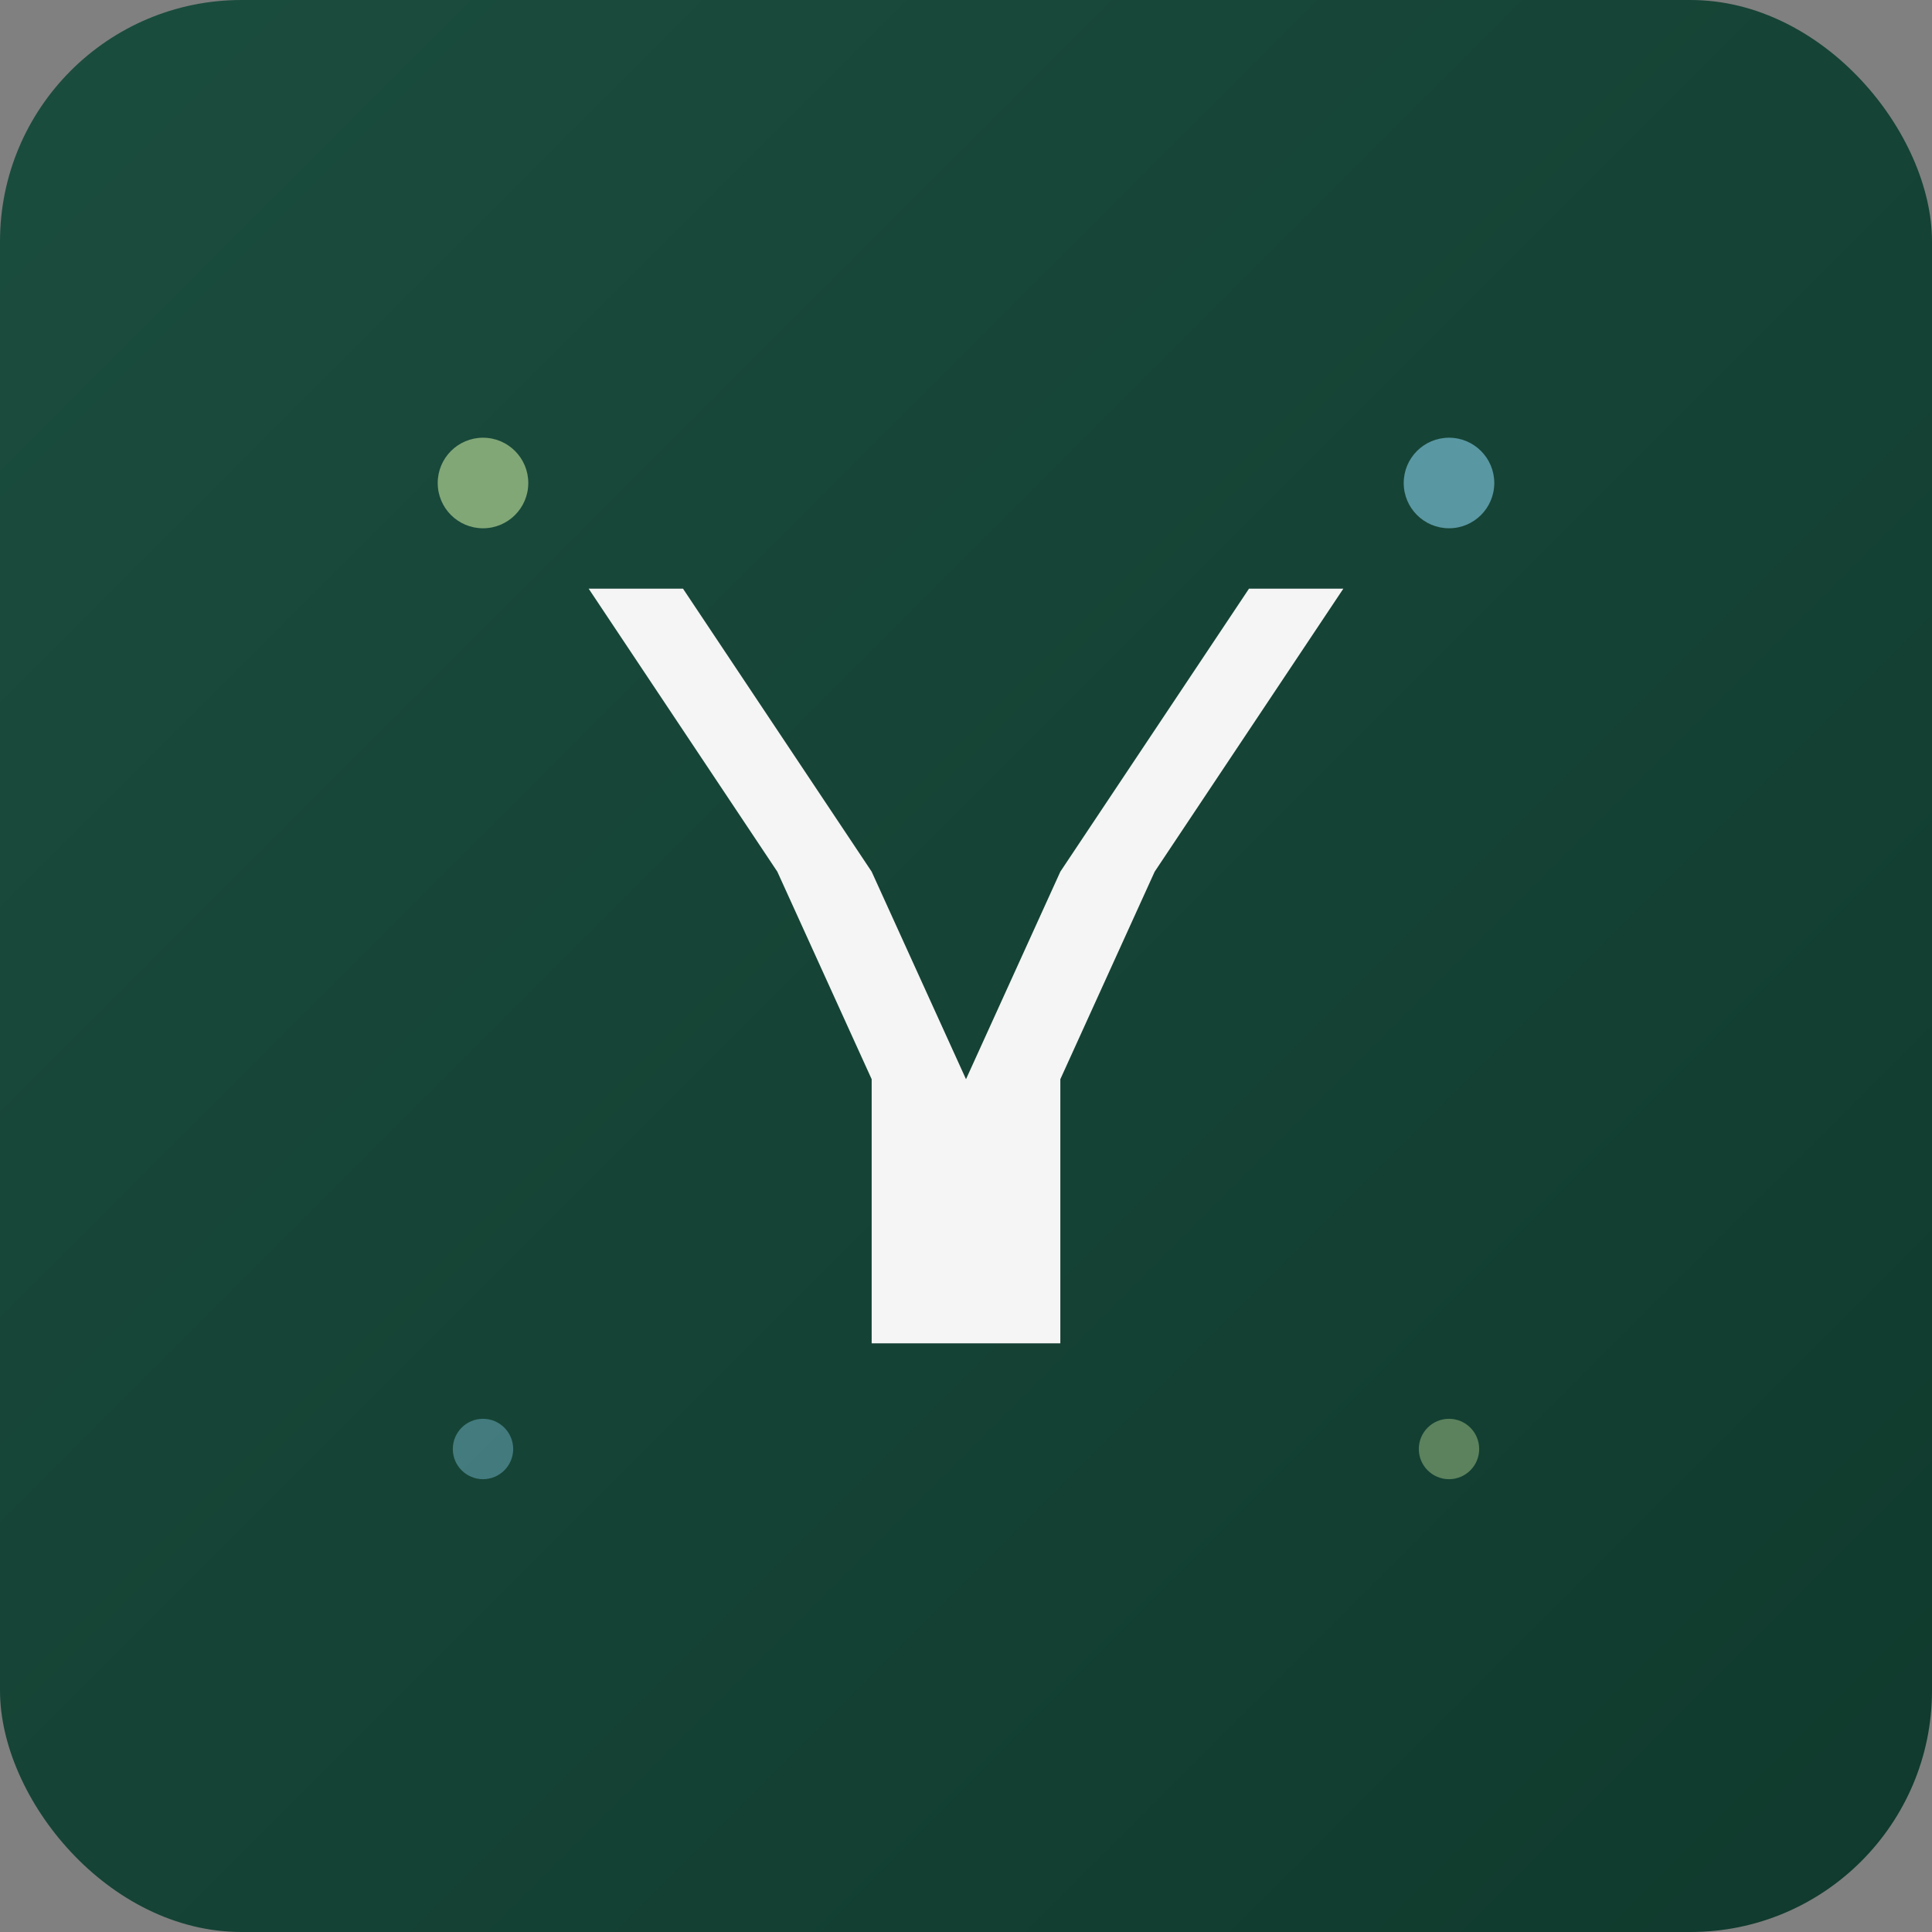 <svg width="512" height="512" viewBox="0 0 512 512" xmlns="http://www.w3.org/2000/svg">
  <rect x="0" y="0" width="512" height="512" fill="#808080" stroke="none"/>
  <defs>
    <linearGradient id="android512Grad" x1="0%" y1="0%" x2="100%" y2="100%">
      <stop offset="0%" style="stop-color:#1B4D3E"/>
      <stop offset="100%" style="stop-color:#0F3A2D"/>
    </linearGradient>
  </defs>
  <rect width="512" height="512" fill="url(#android512Grad)" rx="64"/>
  <g transform="translate(256,256)" fill="#F5F5F5">
    <path d="M -75 -100 L -25 -25 L 0 30 L 0 100 L -25 100 L -25 30 L -50 -25 L -100 -100 Z"/>
    <path d="M 75 -100 L 25 -25 L 0 30 L 0 100 L 25 100 L 25 30 L 50 -25 L 100 -100 Z"/>
  </g>
  <circle cx="128" cy="128" r="12" fill="#C8E6A0" opacity="0.6"/>
  <circle cx="384" cy="128" r="12" fill="#87CEEB" opacity="0.6"/>
  <circle cx="128" cy="384" r="8" fill="#87CEEB" opacity="0.4"/>
  <circle cx="384" cy="384" r="8" fill="#C8E6A0" opacity="0.4"/>
</svg>
